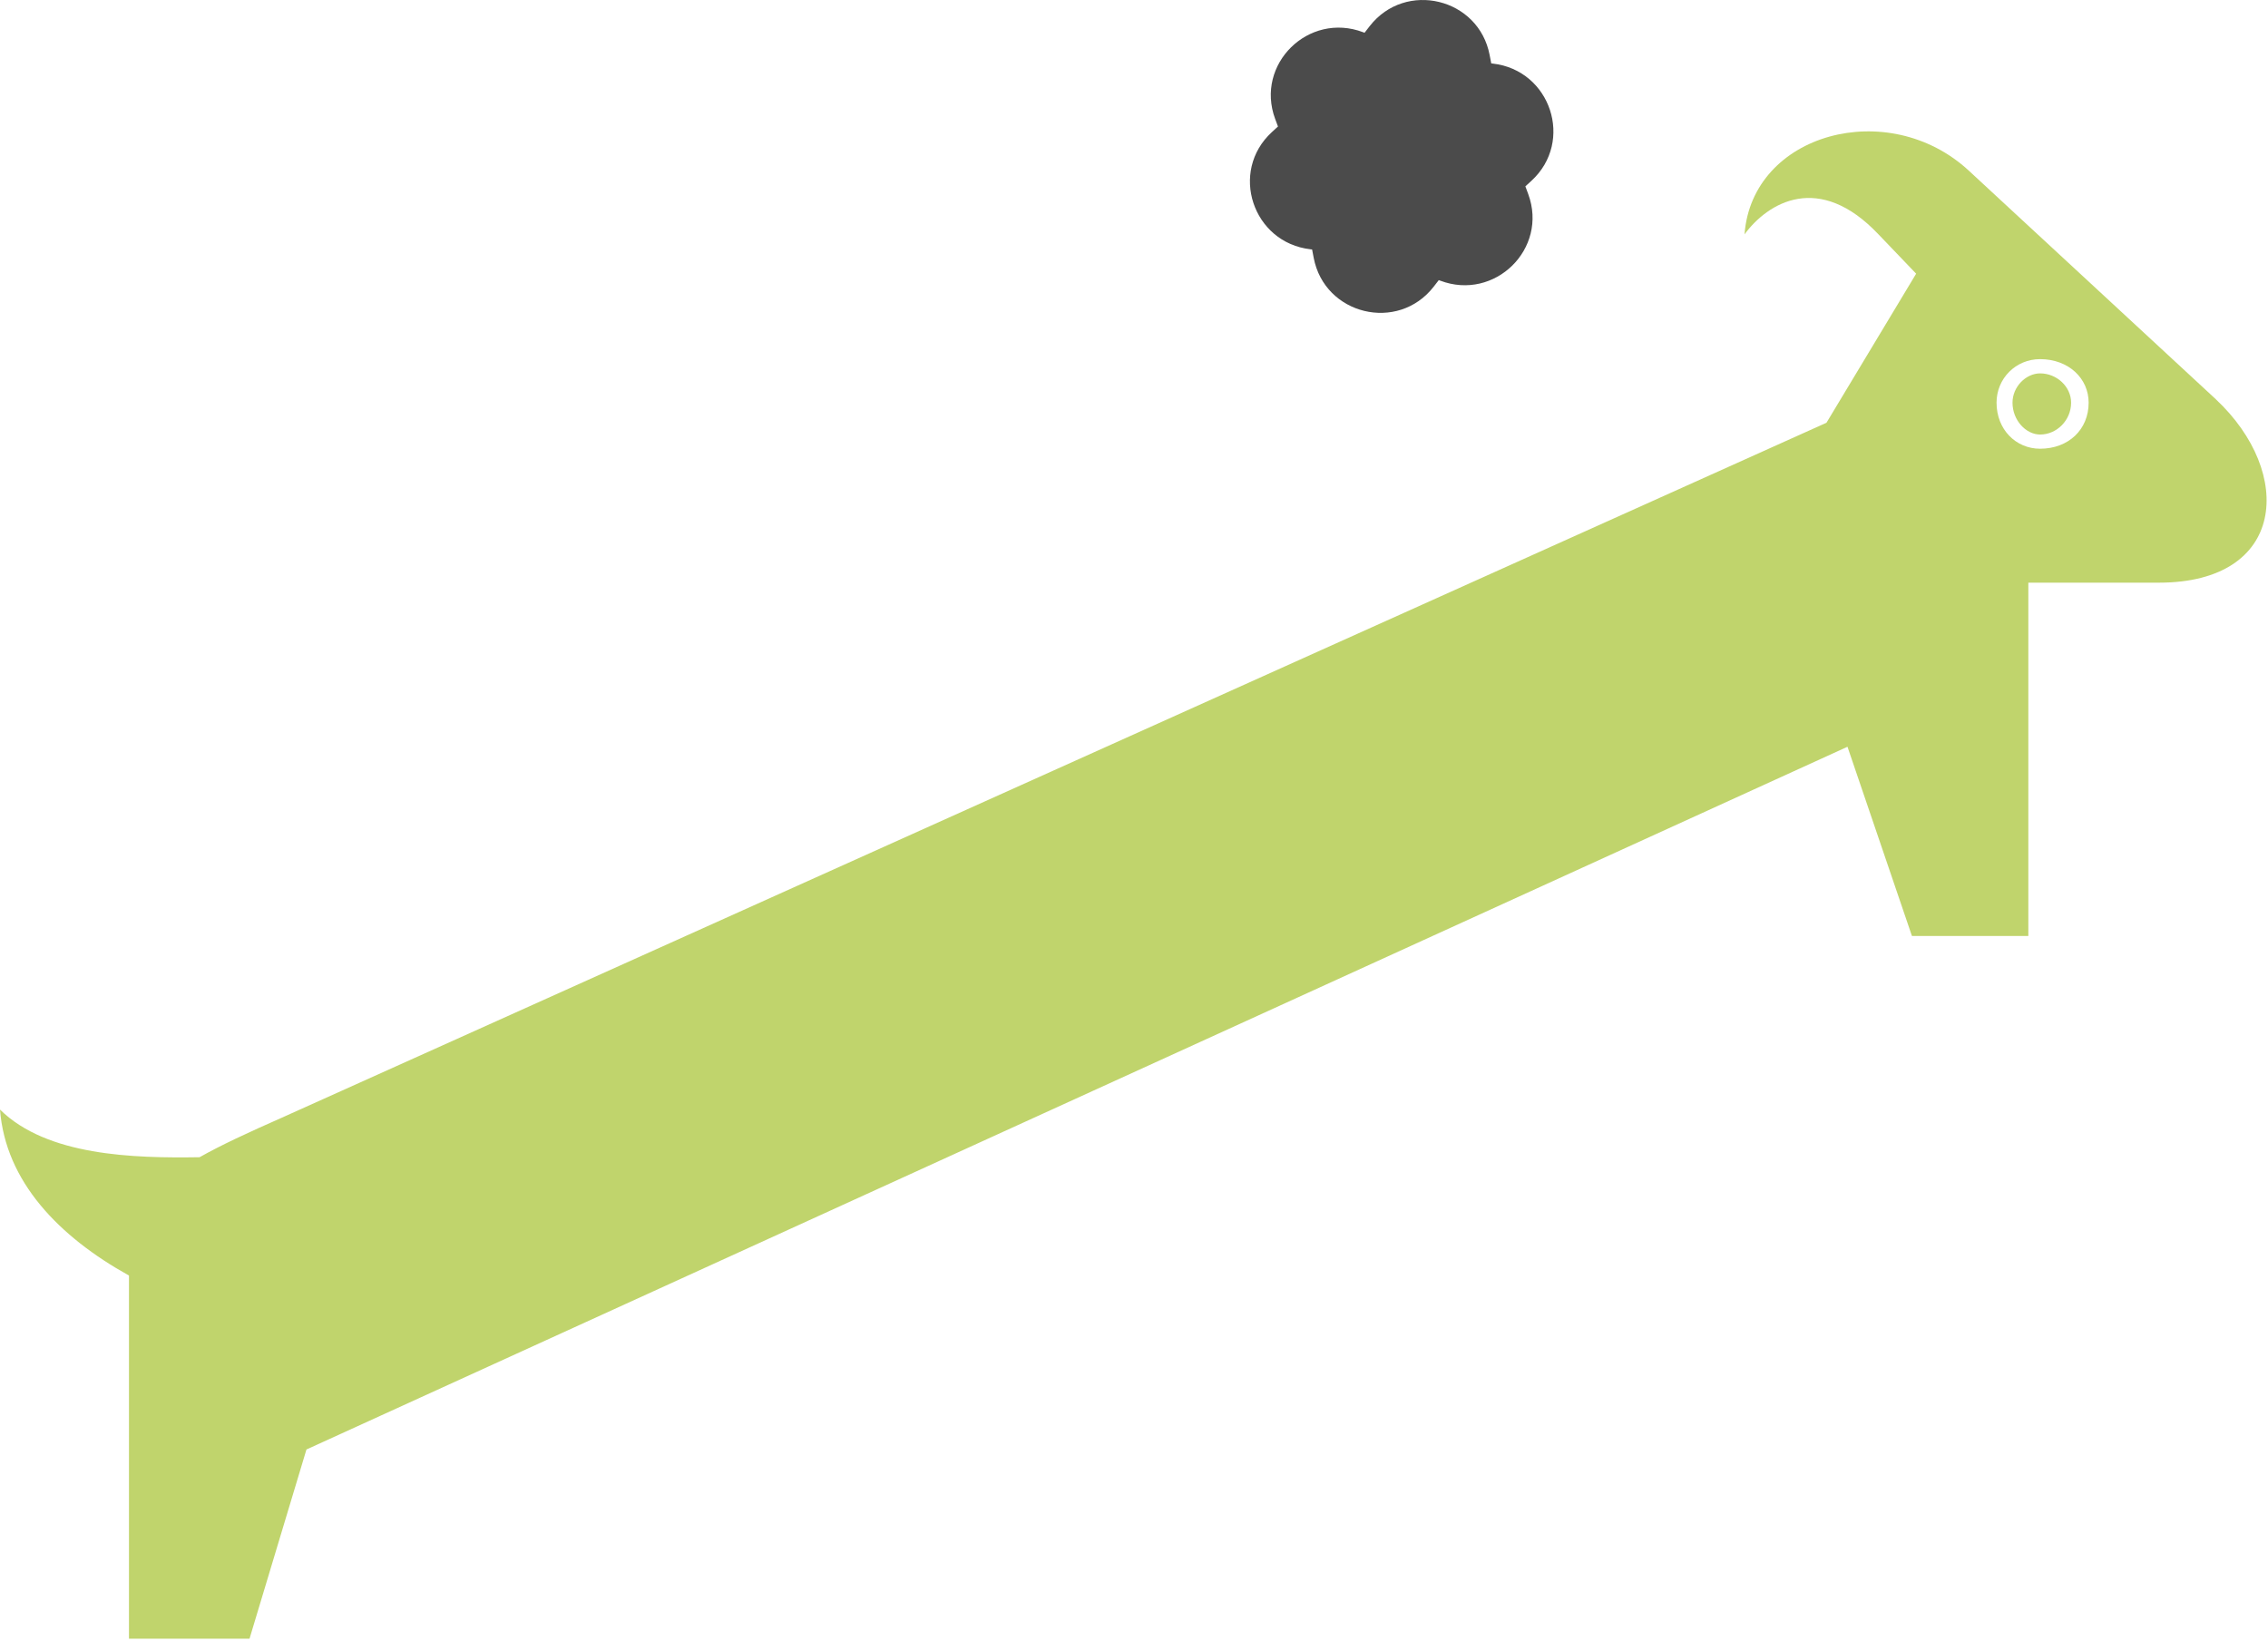 <svg width="543" height="393" viewBox="0 0 543 393" fill="none" xmlns="http://www.w3.org/2000/svg">
<path d="M314.52 61.721C314.39 61.061 314.27 60.391 314.14 59.731C314.02 59.721 313.89 59.701 313.77 59.691C299.9 58.111 294.24 41.041 304.53 31.611C305.01 31.171 305.49 30.731 305.97 30.291C305.75 29.681 305.52 29.071 305.29 28.461C300.46 15.361 313.29 2.771 326.35 7.711L326.7 7.841C327.11 7.311 327.53 6.781 327.94 6.241C336.51 -4.739 354.05 -0.489 356.65 13.191C356.78 13.851 356.9 14.521 357.03 15.181C357.15 15.191 357.28 15.211 357.4 15.221C371.27 16.801 376.93 33.871 366.64 43.301C366.16 43.741 365.68 44.181 365.2 44.621C365.42 45.231 365.65 45.841 365.88 46.451C370.72 59.551 357.88 72.141 344.82 67.201L344.47 67.071C344.06 67.601 343.64 68.131 343.23 68.671C334.66 79.651 317.12 75.401 314.52 61.721Z" fill="#4B4B4B"/>
<path d="M530.53 95.611L471.39 40.881C452.15 23.041 419.48 31.861 417.67 56.111C423.28 48.491 435.51 41.081 449.74 56.111L458.76 65.531L437.29 101.221L67.35 267.671C59.44 271.161 52.97 274.151 47.78 277.081C31.9 277.331 11.26 276.771 0 265.671C1.32 282.931 14.15 296.121 30.88 305.411V392.361H59.74L73.37 347.061L442.32 178.801L457.75 224.101H485.62V139.511H516.89C547.36 139.511 549.36 113.251 530.52 95.611H530.53ZM488.43 107.441C482.63 107.441 478.01 102.831 478.01 96.411C478.01 90.601 482.63 85.991 488.43 85.991C495.25 85.991 500.06 90.601 500.06 96.411C500.06 102.831 495.25 107.441 488.43 107.441ZM495.86 96.411C495.86 100.621 492.44 104.041 488.44 104.041C485.04 104.041 481.83 100.621 481.83 96.411C481.83 92.601 485.05 89.401 488.44 89.401C492.45 89.401 495.86 92.601 495.86 96.411Z" fill="#C0D46C"/>
</svg>
